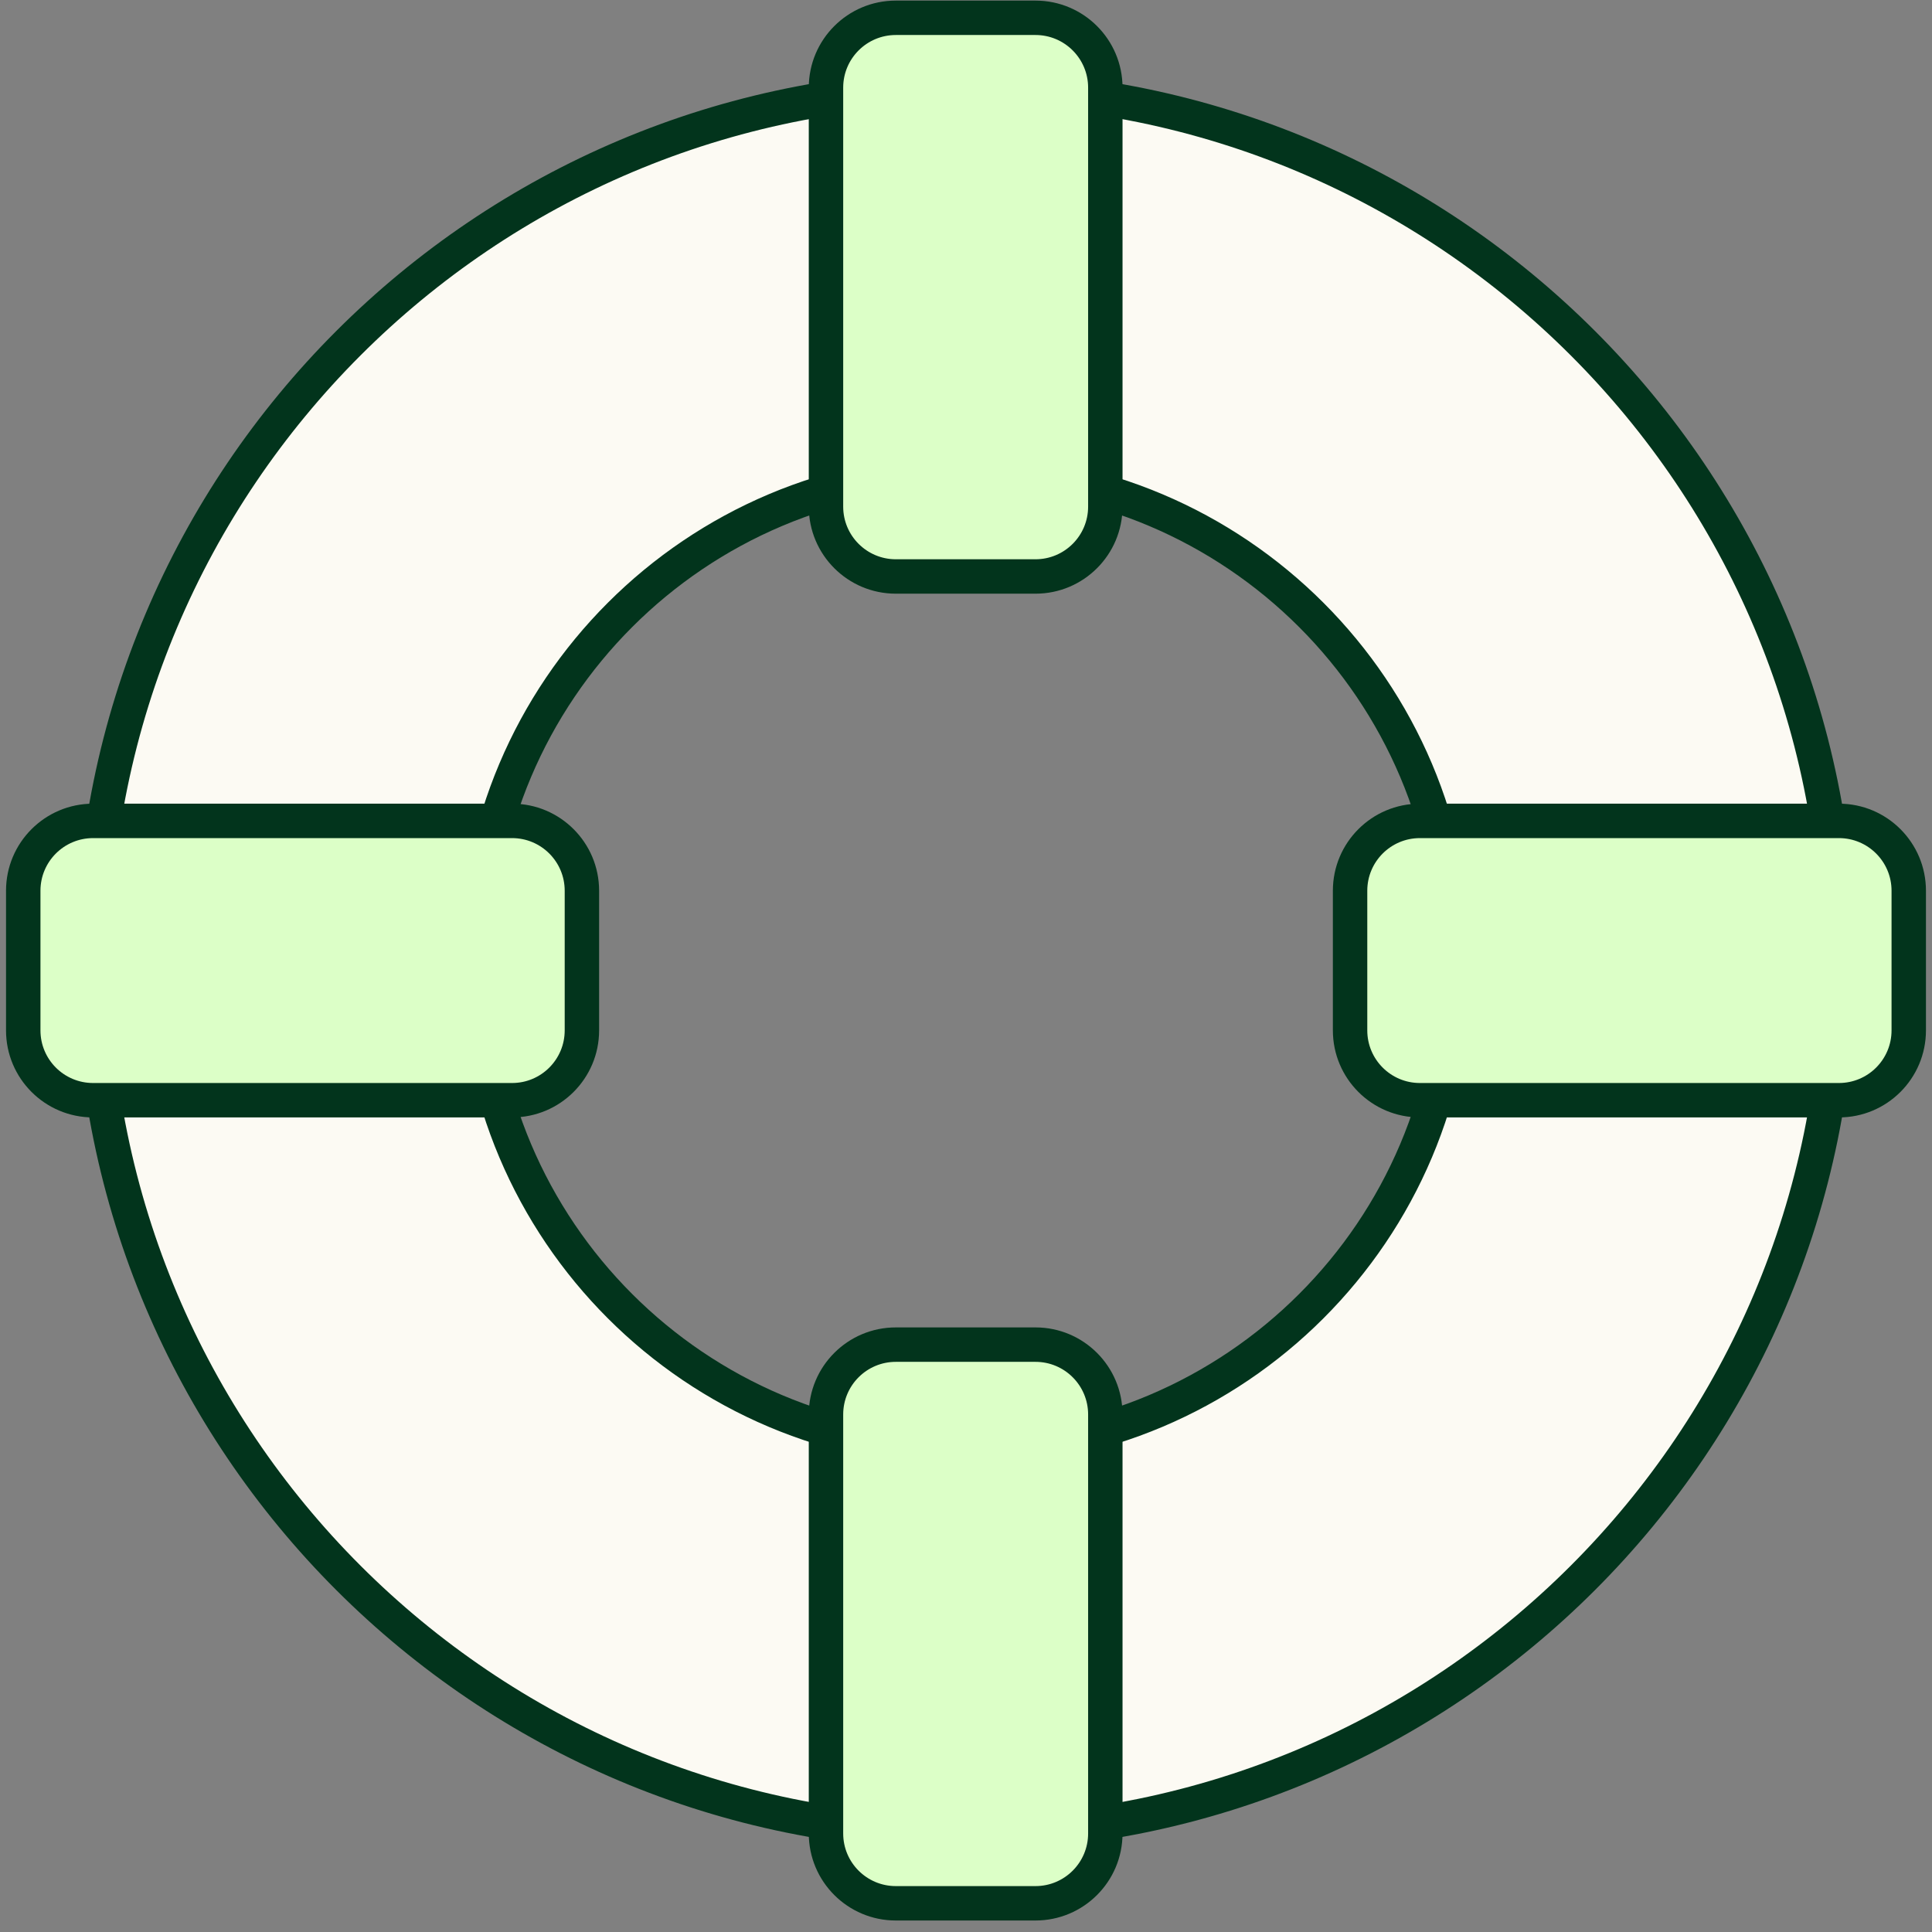 <svg width="101" height="101" viewBox="0 0 101 101" fill="none" xmlns="http://www.w3.org/2000/svg">
<rect x="0" y="0" width="101" height="101" fill="#808080" stroke="none"/>
<path d="M50.482 4.581C25.273 4.581 4.848 25.006 4.848 50.215C4.848 75.423 25.273 95.849 50.482 95.849C75.69 95.849 96.116 75.423 96.116 50.215C96.116 25.006 75.69 4.581 50.482 4.581ZM50.482 75.77C36.372 75.77 24.927 64.325 24.927 50.215C24.927 36.105 36.372 24.66 50.482 24.66C64.592 24.66 76.037 36.105 76.037 50.215C76.037 64.325 64.592 75.77 50.482 75.77Z" fill="#FCFAF3"/>
<path fill-rule="evenodd" clip-rule="evenodd" d="M3.948 50.215C3.948 24.509 24.776 3.681 50.481 3.681C76.186 3.681 97.015 24.509 97.015 50.215C97.015 75.92 76.186 96.748 50.481 96.748C24.776 96.748 3.948 75.92 3.948 50.215ZM50.481 5.48C25.77 5.48 5.747 25.503 5.747 50.215C5.747 74.926 25.77 94.949 50.481 94.949C75.193 94.949 95.216 74.926 95.216 50.215C95.216 25.503 75.193 5.48 50.481 5.48ZM50.481 25.559C36.868 25.559 25.826 36.601 25.826 50.215C25.826 63.828 36.868 74.87 50.481 74.87C64.095 74.87 75.137 63.828 75.137 50.215C75.137 36.601 64.095 25.559 50.481 25.559ZM24.027 50.215C24.027 35.608 35.874 23.76 50.481 23.76C65.088 23.76 76.936 35.608 76.936 50.215C76.936 64.821 65.088 76.669 50.481 76.669C35.874 76.669 24.027 64.821 24.027 50.215Z" fill="#02341C"/>
<path d="M54.133 0.931H46.831C44.815 0.931 43.181 2.565 43.181 4.581V26.486C43.181 28.502 44.815 30.137 46.831 30.137H54.133C56.149 30.137 57.784 28.502 57.784 26.486V4.581C57.784 2.565 56.149 0.931 54.133 0.931Z" fill="#DCFFC7"/>
<path fill-rule="evenodd" clip-rule="evenodd" d="M46.831 1.83C45.312 1.83 44.08 3.062 44.08 4.581V26.486C44.08 28.005 45.312 29.237 46.831 29.237H54.133C55.652 29.237 56.884 28.005 56.884 26.486V4.581C56.884 3.062 55.652 1.83 54.133 1.83H46.831ZM42.281 4.581C42.281 2.068 44.318 0.031 46.831 0.031H54.133C56.646 0.031 58.683 2.068 58.683 4.581V26.486C58.683 28.999 56.646 31.036 54.133 31.036H46.831C44.318 31.036 42.281 28.999 42.281 26.486V4.581Z" fill="#02341C"/>
<path d="M54.133 70.294H46.831C44.815 70.294 43.181 71.928 43.181 73.945V95.849C43.181 97.865 44.815 99.5 46.831 99.5H54.133C56.149 99.5 57.784 97.865 57.784 95.849V73.945C57.784 71.928 56.149 70.294 54.133 70.294Z" fill="#DCFFC7"/>
<path fill-rule="evenodd" clip-rule="evenodd" d="M46.831 71.194C45.312 71.194 44.08 72.425 44.08 73.945V95.849C44.08 97.368 45.312 98.6 46.831 98.6H54.133C55.652 98.6 56.884 97.368 56.884 95.849V73.945C56.884 72.425 55.652 71.194 54.133 71.194H46.831ZM42.281 73.945C42.281 71.431 44.318 69.394 46.831 69.394H54.133C56.646 69.394 58.683 71.431 58.683 73.945V95.849C58.683 98.362 56.646 100.399 54.133 100.399H46.831C44.318 100.399 42.281 98.362 42.281 95.849V73.945Z" fill="#02341C"/>
<path d="M99.785 53.866V46.565C99.785 44.548 98.15 42.914 96.134 42.914H74.23C72.213 42.914 70.579 44.548 70.579 46.565V53.866C70.579 55.883 72.213 57.517 74.23 57.517H96.134C98.15 57.517 99.785 55.883 99.785 53.866Z" fill="#DCFFC7"/>
<path fill-rule="evenodd" clip-rule="evenodd" d="M98.885 46.565C98.885 45.045 97.653 43.814 96.134 43.814H74.229C72.71 43.814 71.478 45.045 71.478 46.565V53.866C71.478 55.386 72.71 56.617 74.229 56.617H96.134C97.653 56.617 98.885 55.386 98.885 53.866V46.565ZM96.134 42.014C98.647 42.014 100.684 44.052 100.684 46.565V53.866C100.684 56.379 98.647 58.416 96.134 58.416H74.229C71.716 58.416 69.679 56.379 69.679 53.866V46.565C69.679 44.052 71.716 42.014 74.229 42.014H96.134Z" fill="#02341C"/>
<path d="M30.421 53.866V46.565C30.421 44.548 28.786 42.914 26.77 42.914H4.866C2.85 42.914 1.215 44.548 1.215 46.565V53.866C1.215 55.883 2.85 57.517 4.866 57.517H26.77C28.786 57.517 30.421 55.883 30.421 53.866Z" fill="#DCFFC7"/>
<path fill-rule="evenodd" clip-rule="evenodd" d="M29.521 46.565C29.521 45.045 28.289 43.814 26.77 43.814H4.866C3.346 43.814 2.115 45.045 2.115 46.565V53.866C2.115 55.386 3.346 56.617 4.866 56.617H26.77C28.289 56.617 29.521 55.386 29.521 53.866V46.565ZM26.77 42.014C29.283 42.014 31.32 44.052 31.32 46.565V53.866C31.32 56.379 29.283 58.416 26.77 58.416H4.866C2.353 58.416 0.315 56.379 0.315 53.866V46.565C0.315 44.052 2.353 42.014 4.866 42.014H26.77Z" fill="#02341C"/>
</svg>
